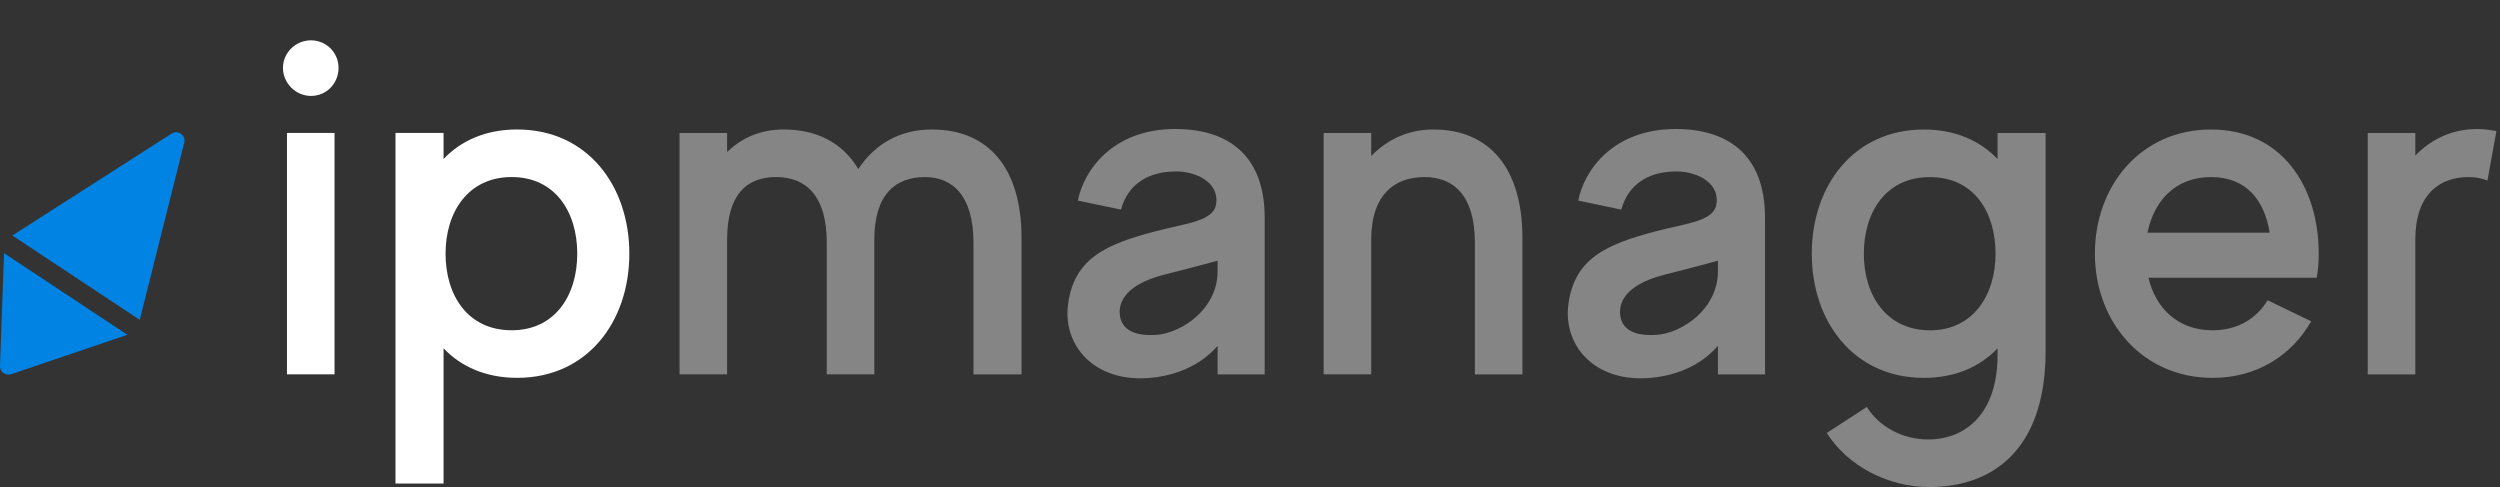 <svg width="154" height="30" viewBox="0 0 154 30" fill="none" xmlns="http://www.w3.org/2000/svg">
<rect x="0" y="0" width="154" height="30" fill="#333333" stroke="none"/>
<g clip-path="url(#clip0_7875_5127)">
<path d="M19.157 2.484C18.201 2.484 17.43 3.256 17.43 4.181C17.43 5.106 18.201 5.909 19.157 5.909C20.114 5.909 20.854 5.137 20.854 4.181C20.854 3.224 20.083 2.484 19.157 2.484ZM17.677 23.059H20.607V8.19H17.677V23.058V23.059ZM31.858 7.975C29.945 7.975 28.403 8.653 27.323 9.795V8.19H24.362V29.784H27.323V21.455C28.403 22.596 29.945 23.275 31.858 23.275C36.176 23.275 38.767 19.82 38.767 15.625C38.767 11.431 36.176 7.976 31.858 7.976V7.975ZM31.518 20.344C28.804 20.344 27.446 18.185 27.446 15.625C27.446 13.065 28.834 10.906 31.518 10.906C34.203 10.906 35.559 13.065 35.559 15.625C35.559 18.185 34.202 20.344 31.518 20.344Z" fill="white"/>
<path opacity="0.4" d="M57.406 7.976C55.432 7.976 53.89 8.871 52.871 10.412C51.915 8.808 50.342 7.976 48.275 7.976C46.825 7.976 45.684 8.5 44.79 9.364V8.191H41.859V23.059H44.79V14.762C44.79 11.985 45.992 10.906 47.812 10.906C49.632 10.906 50.928 12.047 50.928 14.947V23.06H53.858V14.763C53.858 11.986 55.154 10.907 56.974 10.907C58.671 10.907 59.966 12.048 59.966 14.948V23.061H62.927V14.671C62.927 10.383 60.922 7.977 57.406 7.977L57.406 7.976ZM72.412 7.945C68.557 7.945 66.767 10.475 66.398 12.357L69.051 12.911C69.483 11.338 70.717 10.629 72.197 10.567C73.461 10.475 75.127 11.123 74.912 12.572C74.758 13.621 73.123 13.744 71.21 14.238C68.156 15.04 66.12 15.904 65.781 18.835C65.504 21.271 67.385 23.585 70.871 23.277C73.185 23.061 74.449 21.951 75.004 21.303V23.061H77.904V13.406C77.904 9.457 75.529 7.946 72.413 7.946L72.412 7.945ZM75.004 16.706C75.004 19.05 72.783 20.5 71.272 20.624C69.637 20.747 69.081 20.13 68.989 19.451C68.897 18.865 69.051 17.601 71.704 16.922C73.678 16.428 75.005 16.058 75.005 16.058V16.706H75.004ZM88.291 7.977C86.749 7.977 85.453 8.593 84.466 9.611V8.192H81.536V23.06H84.466V14.763C84.466 11.986 85.916 10.907 87.736 10.907C89.556 10.907 90.852 12.048 90.852 14.948V23.061H93.782V14.671C93.782 10.383 91.777 7.977 88.291 7.977ZM103.233 7.946C99.378 7.946 97.588 10.476 97.219 12.357L99.871 12.912C100.304 11.339 101.538 10.63 103.018 10.568C104.282 10.476 105.948 11.124 105.732 12.573C105.579 13.622 103.944 13.745 102.031 14.239C98.977 15.041 96.941 15.905 96.602 18.836C96.325 21.272 98.206 23.586 101.692 23.277C104.005 23.062 105.27 21.951 105.825 21.304V23.062H108.725V13.407C108.725 9.458 106.35 7.947 103.234 7.947L103.233 7.946ZM105.825 16.707C105.825 19.051 103.604 20.501 102.092 20.624C100.458 20.748 99.902 20.131 99.81 19.452C99.718 18.866 99.871 17.602 102.525 16.923C104.499 16.429 105.825 16.059 105.825 16.059V16.707H105.825ZM123.049 9.797C121.969 8.657 120.427 7.977 118.514 7.977C114.196 7.977 111.605 11.432 111.605 15.627C111.605 19.822 114.196 23.277 118.514 23.277C120.426 23.277 121.969 22.598 123.049 21.457V21.889C123.049 25.344 121.199 27.071 118.761 27.071C117.188 27.071 115.738 26.27 114.998 25.066L112.53 26.671C113.794 28.676 116.262 30.002 118.853 30.002C122.647 30.002 126.01 27.811 126.01 21.611V8.191H123.049V9.796V9.797ZM118.885 20.347C116.201 20.347 114.812 18.188 114.812 15.628C114.812 13.068 116.17 10.909 118.885 10.909C121.599 10.909 122.925 13.068 122.925 15.628C122.925 18.188 121.538 20.347 118.885 20.347ZM136.201 7.977C131.883 7.977 129.045 11.432 129.045 15.627C129.045 19.822 131.975 23.277 136.293 23.277C139.038 23.277 141.167 21.889 142.37 19.791L139.686 18.496C139.008 19.606 137.866 20.346 136.293 20.346C134.134 20.346 132.777 18.958 132.345 17.107H142.709C142.801 16.613 142.832 16.12 142.832 15.626C142.832 11.431 140.519 7.977 136.2 7.977L136.201 7.977ZM132.284 14.332C132.685 12.389 133.98 10.908 136.201 10.908C138.422 10.908 139.502 12.389 139.81 14.332H132.283H132.284ZM152.608 7.947C151.065 7.947 149.77 8.564 148.783 9.582V8.194H145.852V23.062H148.783V14.764C148.783 11.988 150.264 10.909 152.052 10.909C152.485 10.909 152.854 10.97 153.225 11.124L153.78 8.071C153.41 8.009 153.009 7.947 152.608 7.947Z" fill="white"/>
<path fill-rule="evenodd" clip-rule="evenodd" d="M7.845 20.623L0.688 23.049C0.343 23.165 -0.012 22.909 0 22.553L0.248 15.593L7.844 20.622L7.845 20.623ZM0.76 14.507L10.562 8.234C10.958 7.981 11.464 8.329 11.351 8.778L8.606 19.703L0.76 14.507Z" fill="#0083E3"/>
</g>
<defs>
<clipPath id="clip0_7875_5127">
<rect width="153.826" height="30" fill="white"/>
</clipPath>
</defs>
</svg>
